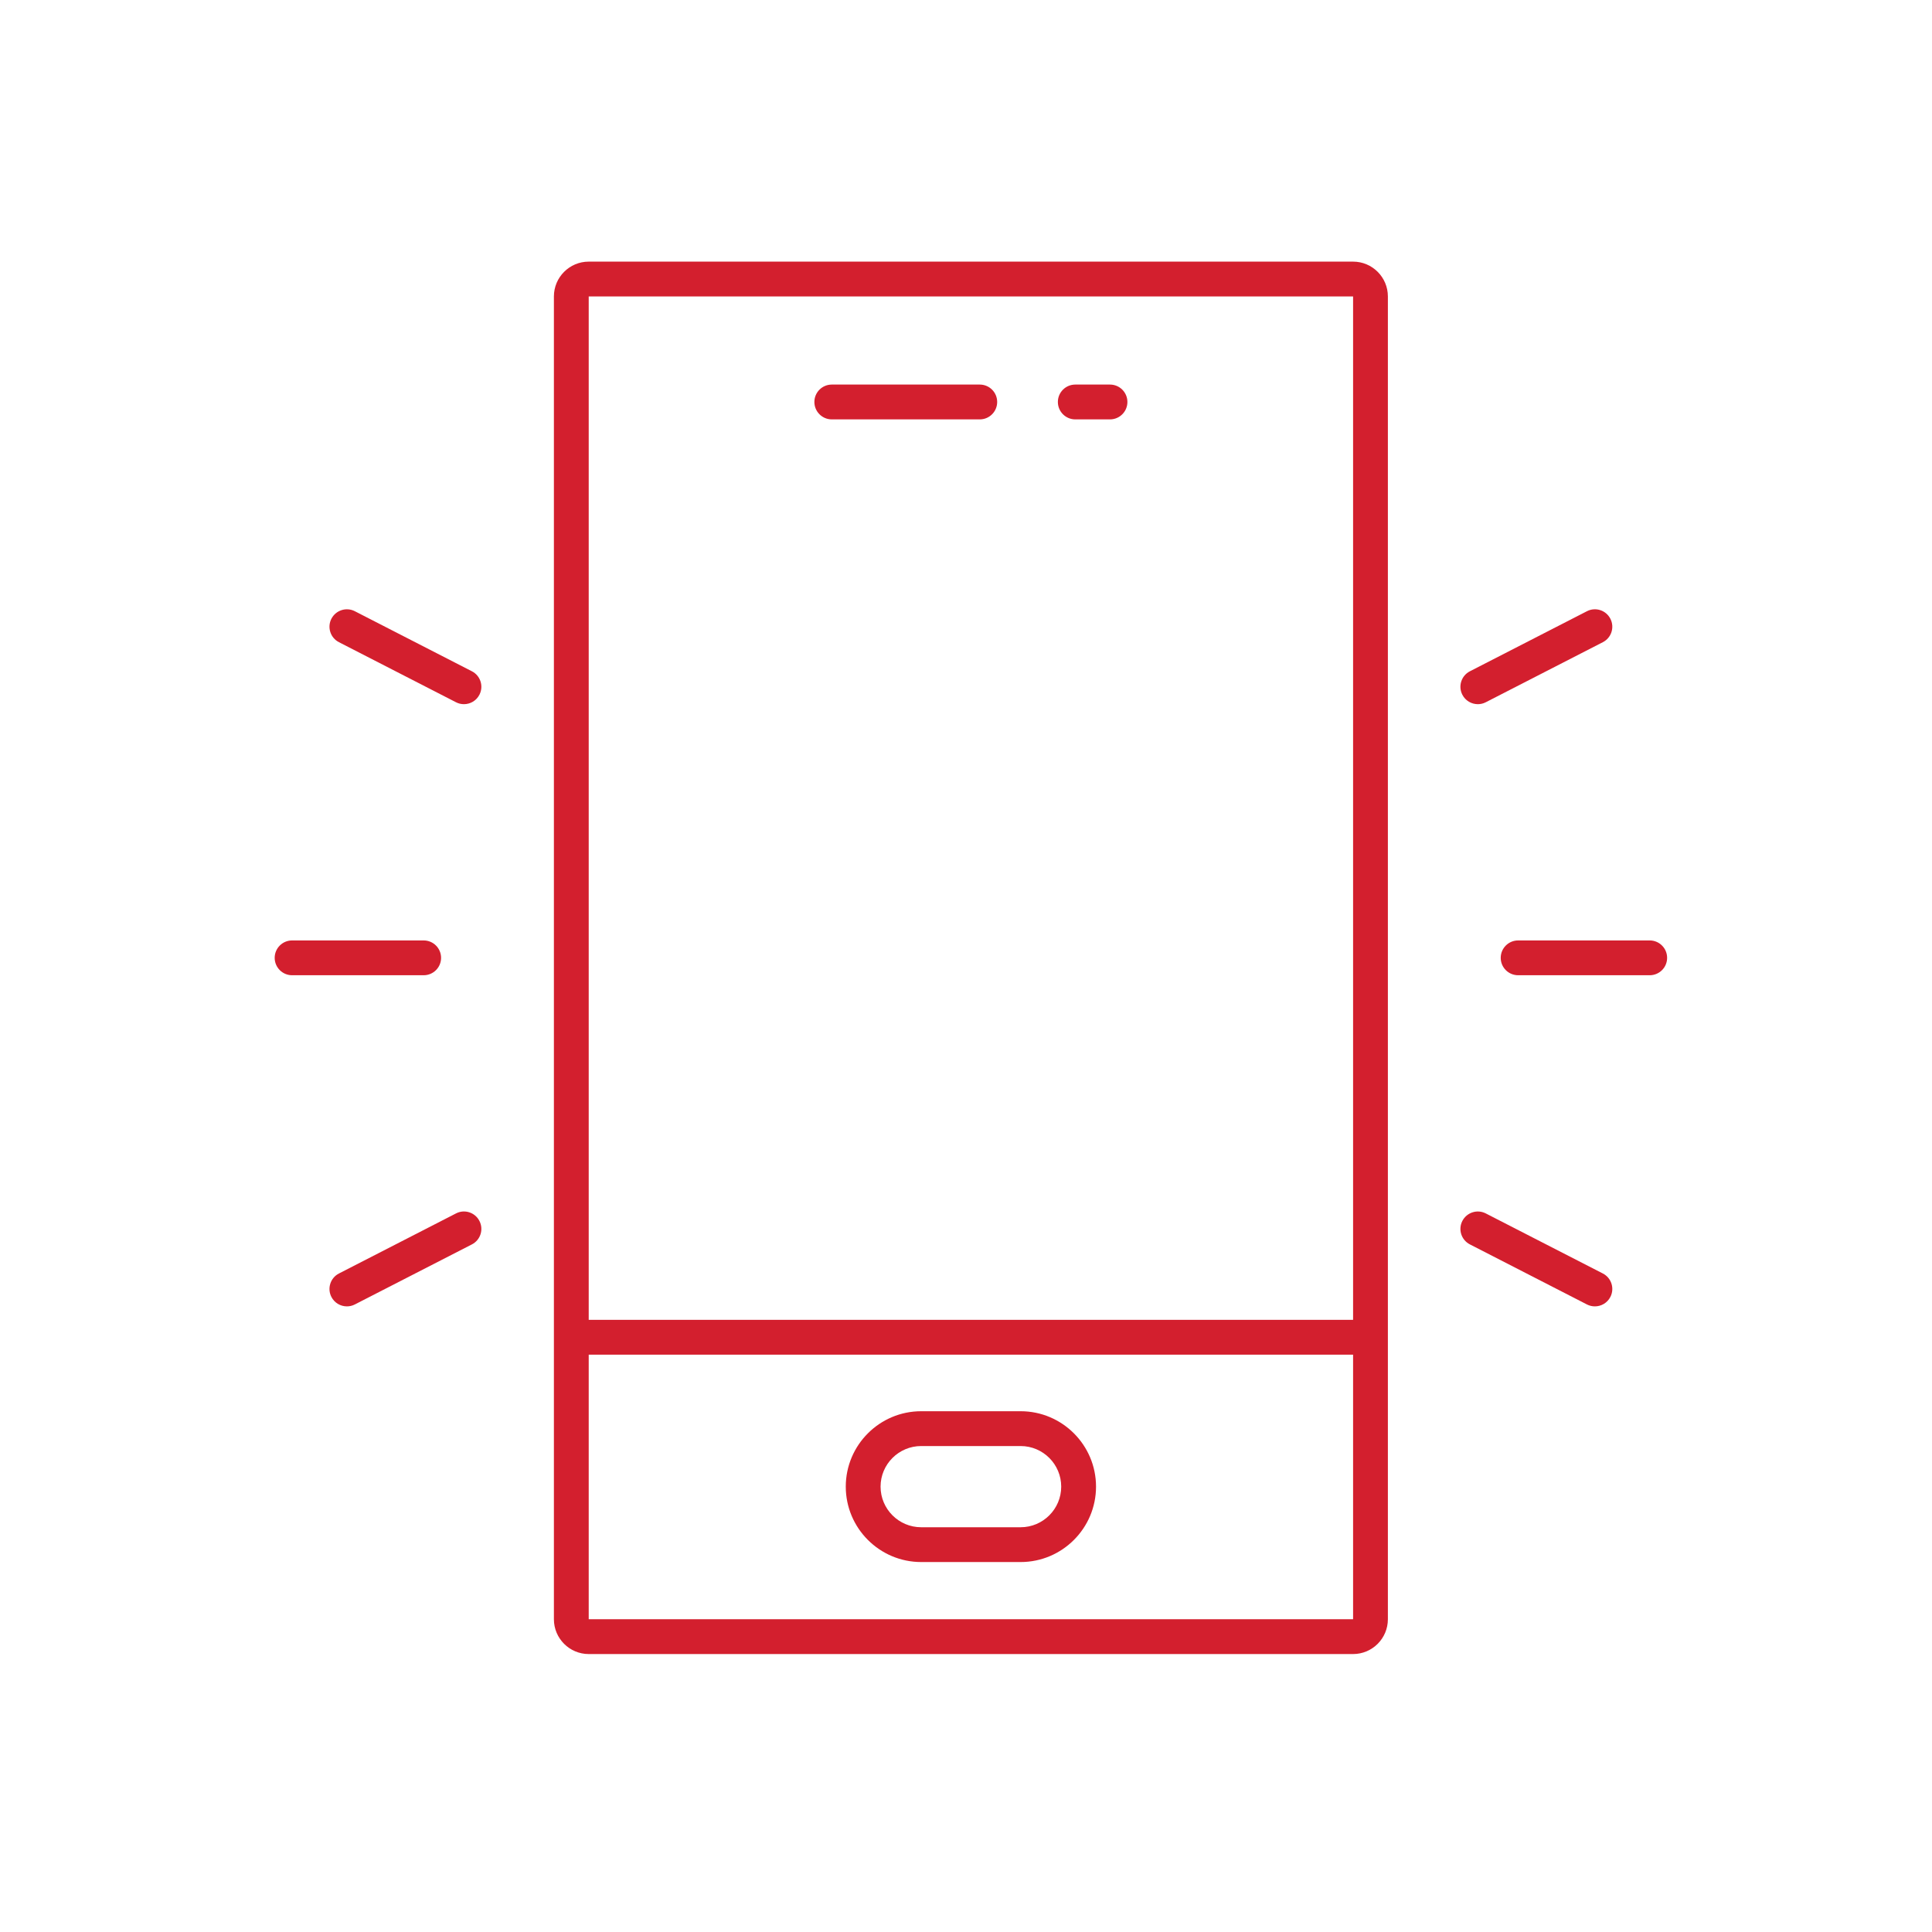 <?xml version="1.0" encoding="UTF-8"?>
<svg width="96px" height="96px" viewBox="0 0 96 96" version="1.1" xmlns="http://www.w3.org/2000/svg" xmlns:xlink="http://www.w3.org/1999/xlink">
    <title>icon / benefit / mitarbeiterhandy</title>
    <defs>
        <rect id="path-1" x="0" y="0" width="96" height="96"></rect>
    </defs>
    <g id="icon-/-benefit-/-mitarbeiterhandy" stroke="none" stroke-width="1" fill="none" fill-rule="evenodd">
        <mask id="mask-2" fill="white">
            <use xlink:href="#path-1"></use>
        </mask>
        <g id="Rectangle"></g>
        <g id="icon" mask="url(#mask-2)" fill="#D31F2E">
            <g transform="translate(13, 13)" id="Combined-Shape">
                <path d="M54.234,-1.84741111e-13 C55.188,-1.84741111e-13 55.963,0.776 55.963,1.73 L55.963,1.73 L55.963,67.459 C55.963,68.413 55.188,69.189 54.234,69.189 L54.234,69.189 L16.253,69.189 C15.299,69.189 14.523,68.413 14.523,67.459 L14.523,67.459 L14.523,1.73 C14.523,0.776 15.299,-1.84741111e-13 16.253,-1.84741111e-13 L16.253,-1.84741111e-13 Z M54.234,54.312 L16.253,54.312 L16.253,67.459 L54.234,67.459 L54.234,54.312 Z M37.714,57.123 C39.78,57.123 41.461,58.804 41.461,60.87 C41.461,62.936 39.78,64.617 37.714,64.617 L37.714,64.617 L32.773,64.617 C30.707,64.617 29.026,62.936 29.026,60.87 C29.026,58.804 30.707,57.123 32.773,57.123 L32.773,57.123 Z M37.714,58.853 L32.773,58.853 C31.66,58.853 30.755,59.758 30.755,60.87 C30.755,61.983 31.66,62.888 32.773,62.888 L32.773,62.888 L37.714,62.888 C38.826,62.888 39.731,61.983 39.731,60.87 C39.731,59.758 38.826,58.853 37.714,58.853 L37.714,58.853 Z M54.234,1.73 L16.253,1.73 L16.253,52.582 L54.234,52.582 L54.234,1.73 Z M59.663,47.669 C59.882,47.245 60.402,47.076 60.827,47.294 L60.827,47.294 L66.645,50.279 C67.07,50.497 67.237,51.019 67.019,51.443 C66.866,51.742 66.563,51.913 66.249,51.913 C66.117,51.913 65.981,51.883 65.855,51.818 L65.855,51.818 L60.038,48.833 C59.613,48.615 59.445,48.094 59.663,47.669 Z M9.659,47.294 C10.084,47.074 10.606,47.244 10.823,47.669 C11.041,48.094 10.874,48.615 10.449,48.833 L10.449,48.833 L4.631,51.818 C4.505,51.883 4.37,51.913 4.237,51.913 C3.923,51.913 3.62,51.742 3.467,51.443 C3.249,51.019 3.417,50.497 3.842,50.279 L3.842,50.279 Z M68.973,33.73 C69.451,33.73 69.838,34.117 69.838,34.595 C69.838,35.072 69.451,35.459 68.973,35.459 L68.973,35.459 L62.435,35.459 C61.957,35.459 61.57,35.072 61.57,34.595 C61.57,34.117 61.957,33.73 62.435,33.73 L62.435,33.73 Z M8.052,33.73 C8.53,33.73 8.917,34.117 8.917,34.595 C8.917,35.072 8.53,35.459 8.052,35.459 L8.052,35.459 L1.514,35.459 C1.036,35.459 0.649,35.072 0.649,34.595 C0.649,34.117 1.036,33.73 1.514,33.73 L1.514,33.73 Z M65.855,17.371 C66.28,17.152 66.802,17.321 67.019,17.746 C67.237,18.171 67.07,18.692 66.645,18.91 L66.645,18.91 L60.827,21.895 C60.701,21.96 60.566,21.99 60.433,21.99 C60.119,21.99 59.816,21.819 59.663,21.52 C59.445,21.095 59.613,20.574 60.038,20.356 L60.038,20.356 Z M3.467,17.746 C3.686,17.322 4.206,17.153 4.631,17.371 L4.631,17.371 L10.449,20.356 C10.874,20.574 11.041,21.095 10.823,21.52 C10.67,21.819 10.367,21.99 10.053,21.99 C9.921,21.99 9.785,21.96 9.659,21.895 L9.659,21.895 L3.842,18.91 C3.417,18.692 3.249,18.171 3.467,17.746 Z M35.685,6.109 C36.162,6.109 36.549,6.496 36.549,6.974 C36.549,7.451 36.162,7.839 35.685,7.839 L35.685,7.839 L28.331,7.839 C27.853,7.839 27.466,7.451 27.466,6.974 C27.466,6.496 27.853,6.109 28.331,6.109 L28.331,6.109 Z M42.155,6.109 C42.633,6.109 43.02,6.496 43.02,6.974 C43.02,7.451 42.633,7.839 42.155,7.839 L42.155,7.839 L40.43,7.839 C39.952,7.839 39.565,7.451 39.565,6.974 C39.565,6.496 39.952,6.109 40.43,6.109 L40.43,6.109 Z"></path>
            </g>
        </g>
    </g>
</svg>